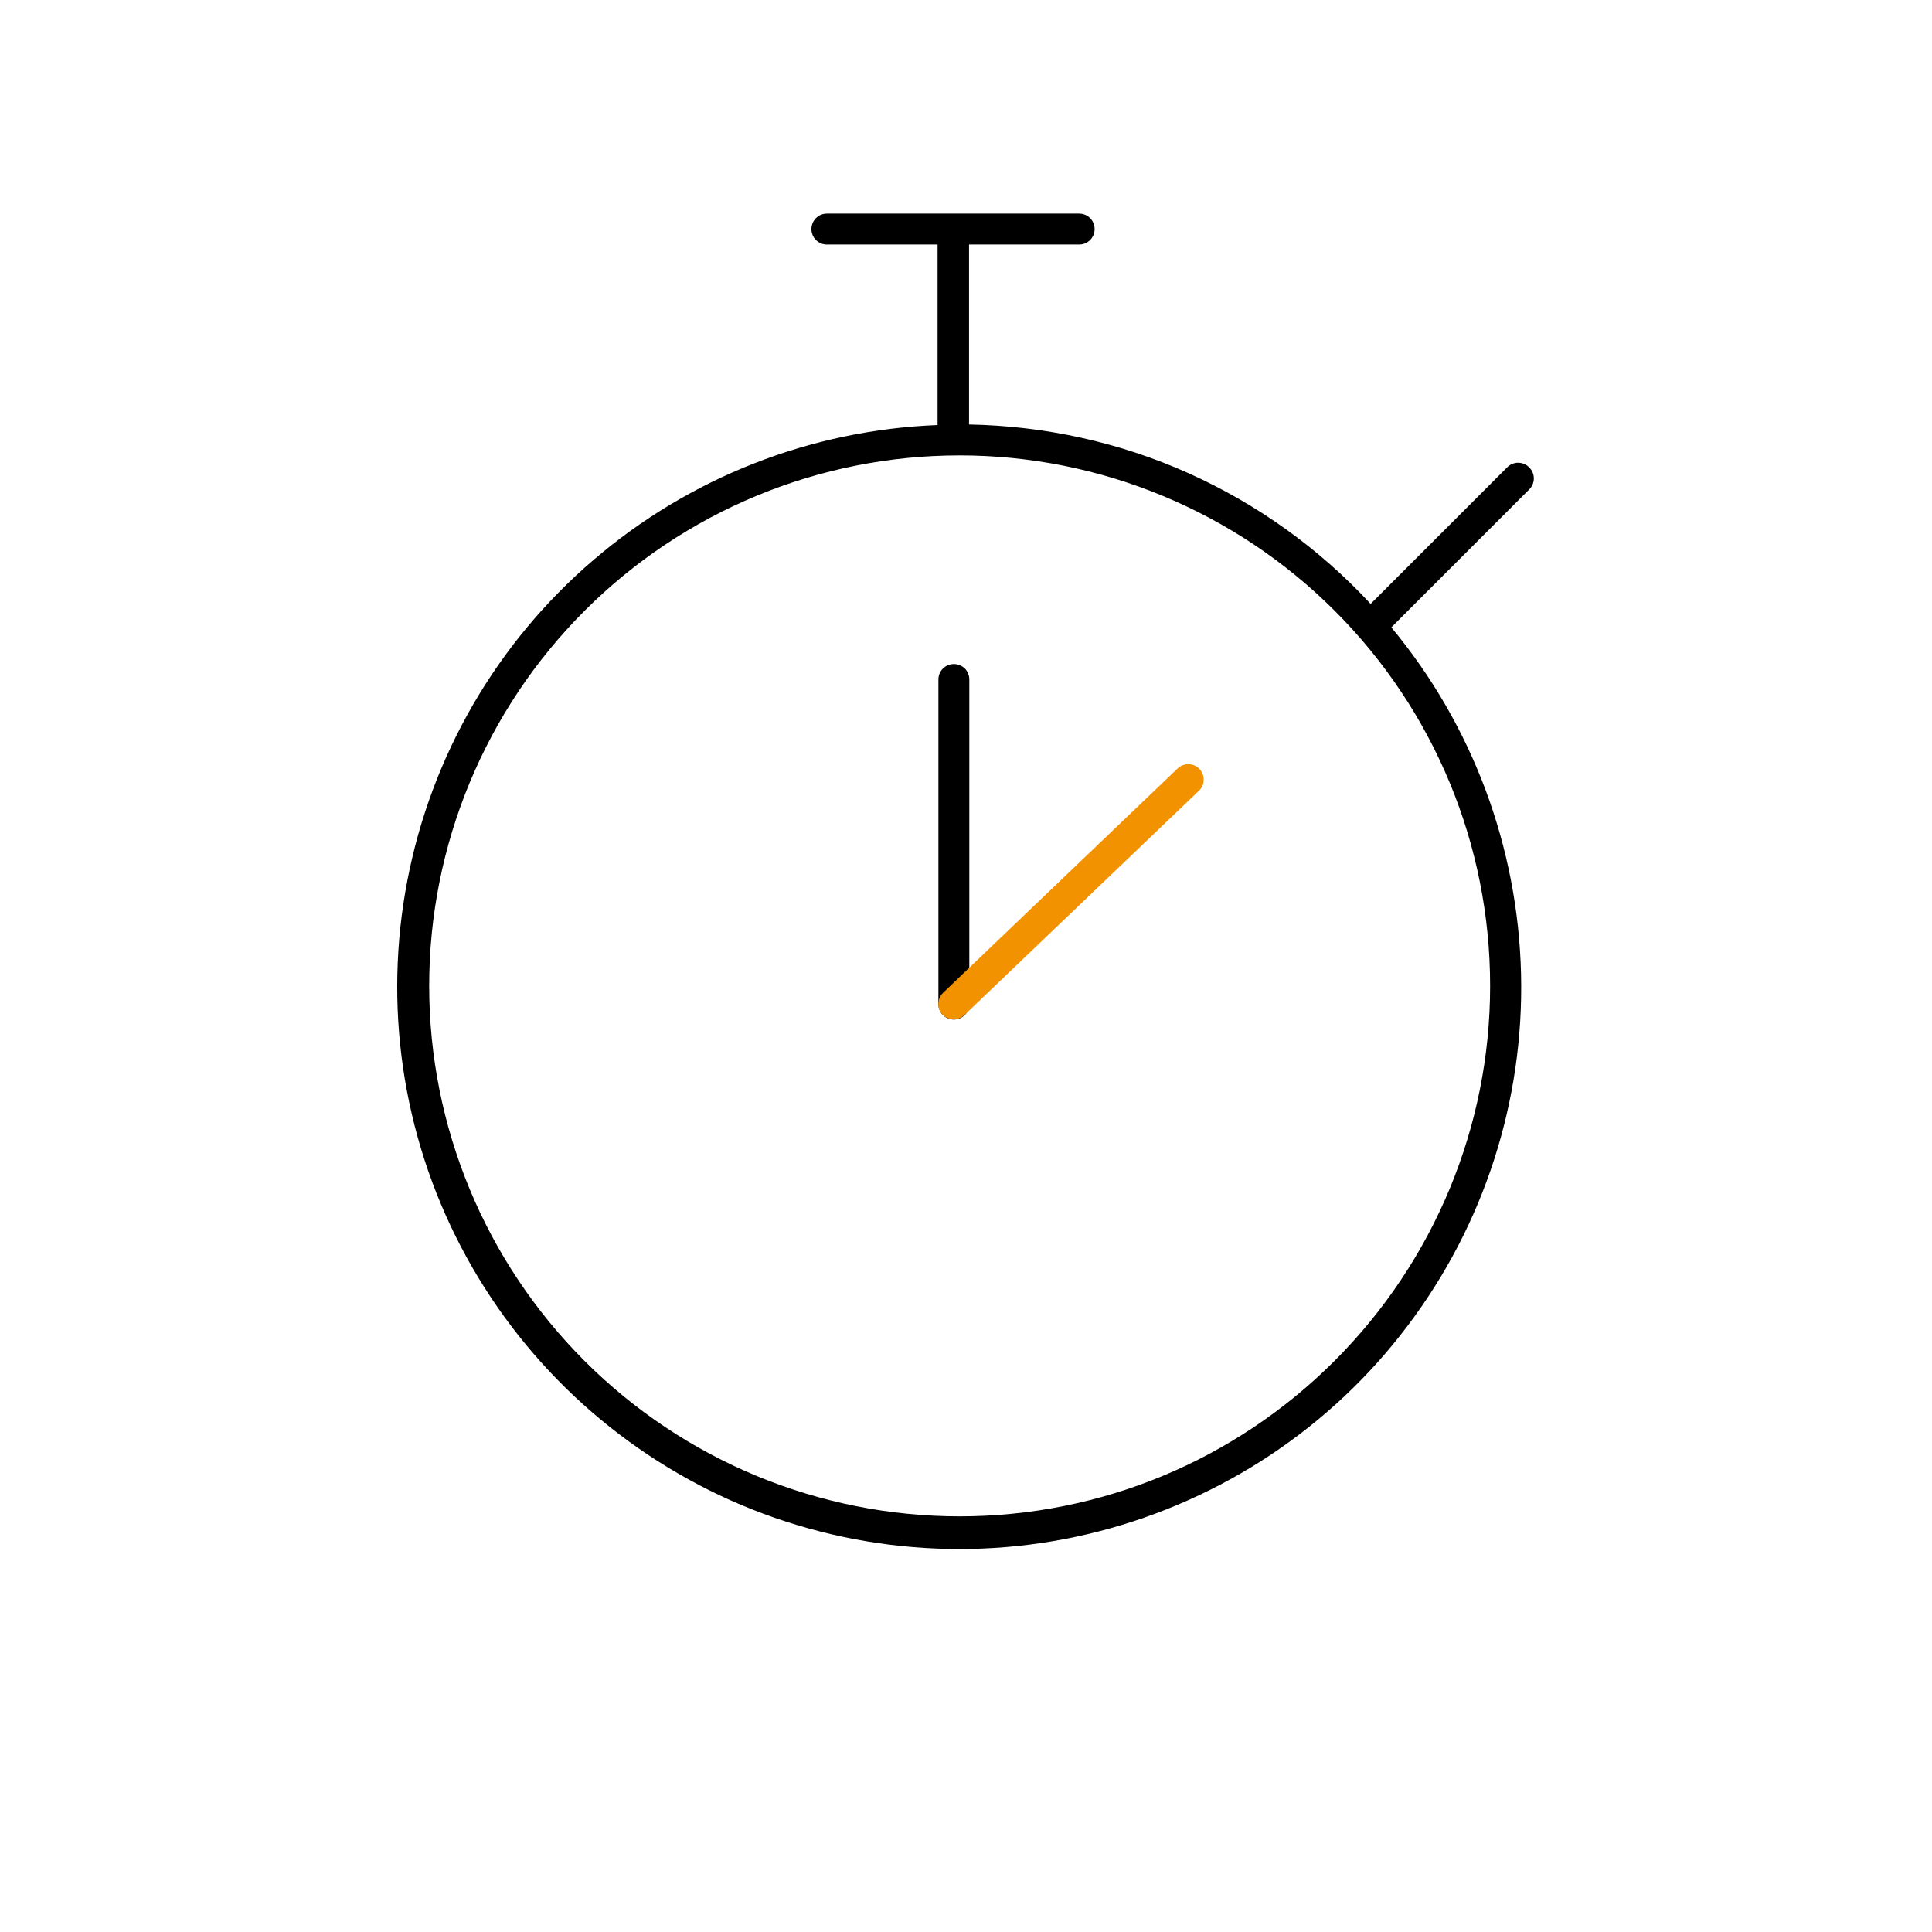 <?xml version="1.0" encoding="utf-8"?>
<!-- Generator: Adobe Illustrator 26.0.2, SVG Export Plug-In . SVG Version: 6.00 Build 0)  -->
<svg version="1.1" id="Layer_1" xmlns="http://www.w3.org/2000/svg" xmlns:xlink="http://www.w3.org/1999/xlink" x="0px" y="0px"
	 viewBox="0 0 700 700" style="enable-background:new 0 0 700 700;" xml:space="preserve">
<style type="text/css">
	.st0{fill:#F39200;}
</style>
<path d="M345.6,240.6c-3.1,0-5.6,2.5-5.6,5.6v117.6c0,3.1,2.5,5.6,5.6,5.6c3.1,0,5.6-2.5,5.6-5.6V246.2c0-1.5-0.6-2.9-1.6-4
	C348.5,241.2,347.1,240.6,345.6,240.6L345.6,240.6z"/>
<path d="M554.1,177.3c2.2-2.2,2.2-5.8-0.1-8c-2.2-2.2-5.8-2.2-8,0.1l-49.4,49.4c-18.6-20.1-41.1-36.2-66.1-47.4
	s-52.1-17.1-79.4-17.6V88.6H391h0c3.1,0,5.6-2.5,5.6-5.6s-2.5-5.6-5.6-5.6h-91.4c-3.1,0-5.6,2.5-5.6,5.6c0,3.1,2.5,5.6,5.6,5.6h40.1
	l0,65.4c-45.9,1.8-89.9,19-124.8,49c-34.9,29.9-58.6,70.8-67.3,116c-8.7,45.1-1.9,91.9,19.4,132.7c21.3,40.8,55.7,73.1,97.7,91.9
	c42,18.7,89.1,22.7,133.6,11.2c44.5-11.5,83.9-37.6,111.6-74.3c27.8-36.7,42.3-81.6,41.2-127.6c-1.1-46-17.6-90.2-47-125.6
	L554.1,177.3z M347.7,549.4c-51,0-99.9-20.3-135.9-56.3c-36.1-36.1-56.3-85-56.3-135.9c0-51,20.3-99.9,56.3-135.9
	c36.1-36.1,84.9-56.3,135.9-56.3s99.9,20.3,135.9,56.3c36.1,36.1,56.3,84.9,56.3,135.9c0,51-20.3,99.8-56.4,135.9
	S398.7,549.4,347.7,549.4z"/>
<path class="st0" d="M434.6,278.6c-2.1-2.2-5.7-2.3-7.9-0.2l-85,81.3c-2.2,2.1-2.3,5.7-0.2,7.9c2.1,2.2,5.7,2.3,7.9,0.2l85-81.3
	c1.1-1,1.7-2.4,1.7-3.9C436.2,281.1,435.6,279.7,434.6,278.6L434.6,278.6z"/>
</svg>
